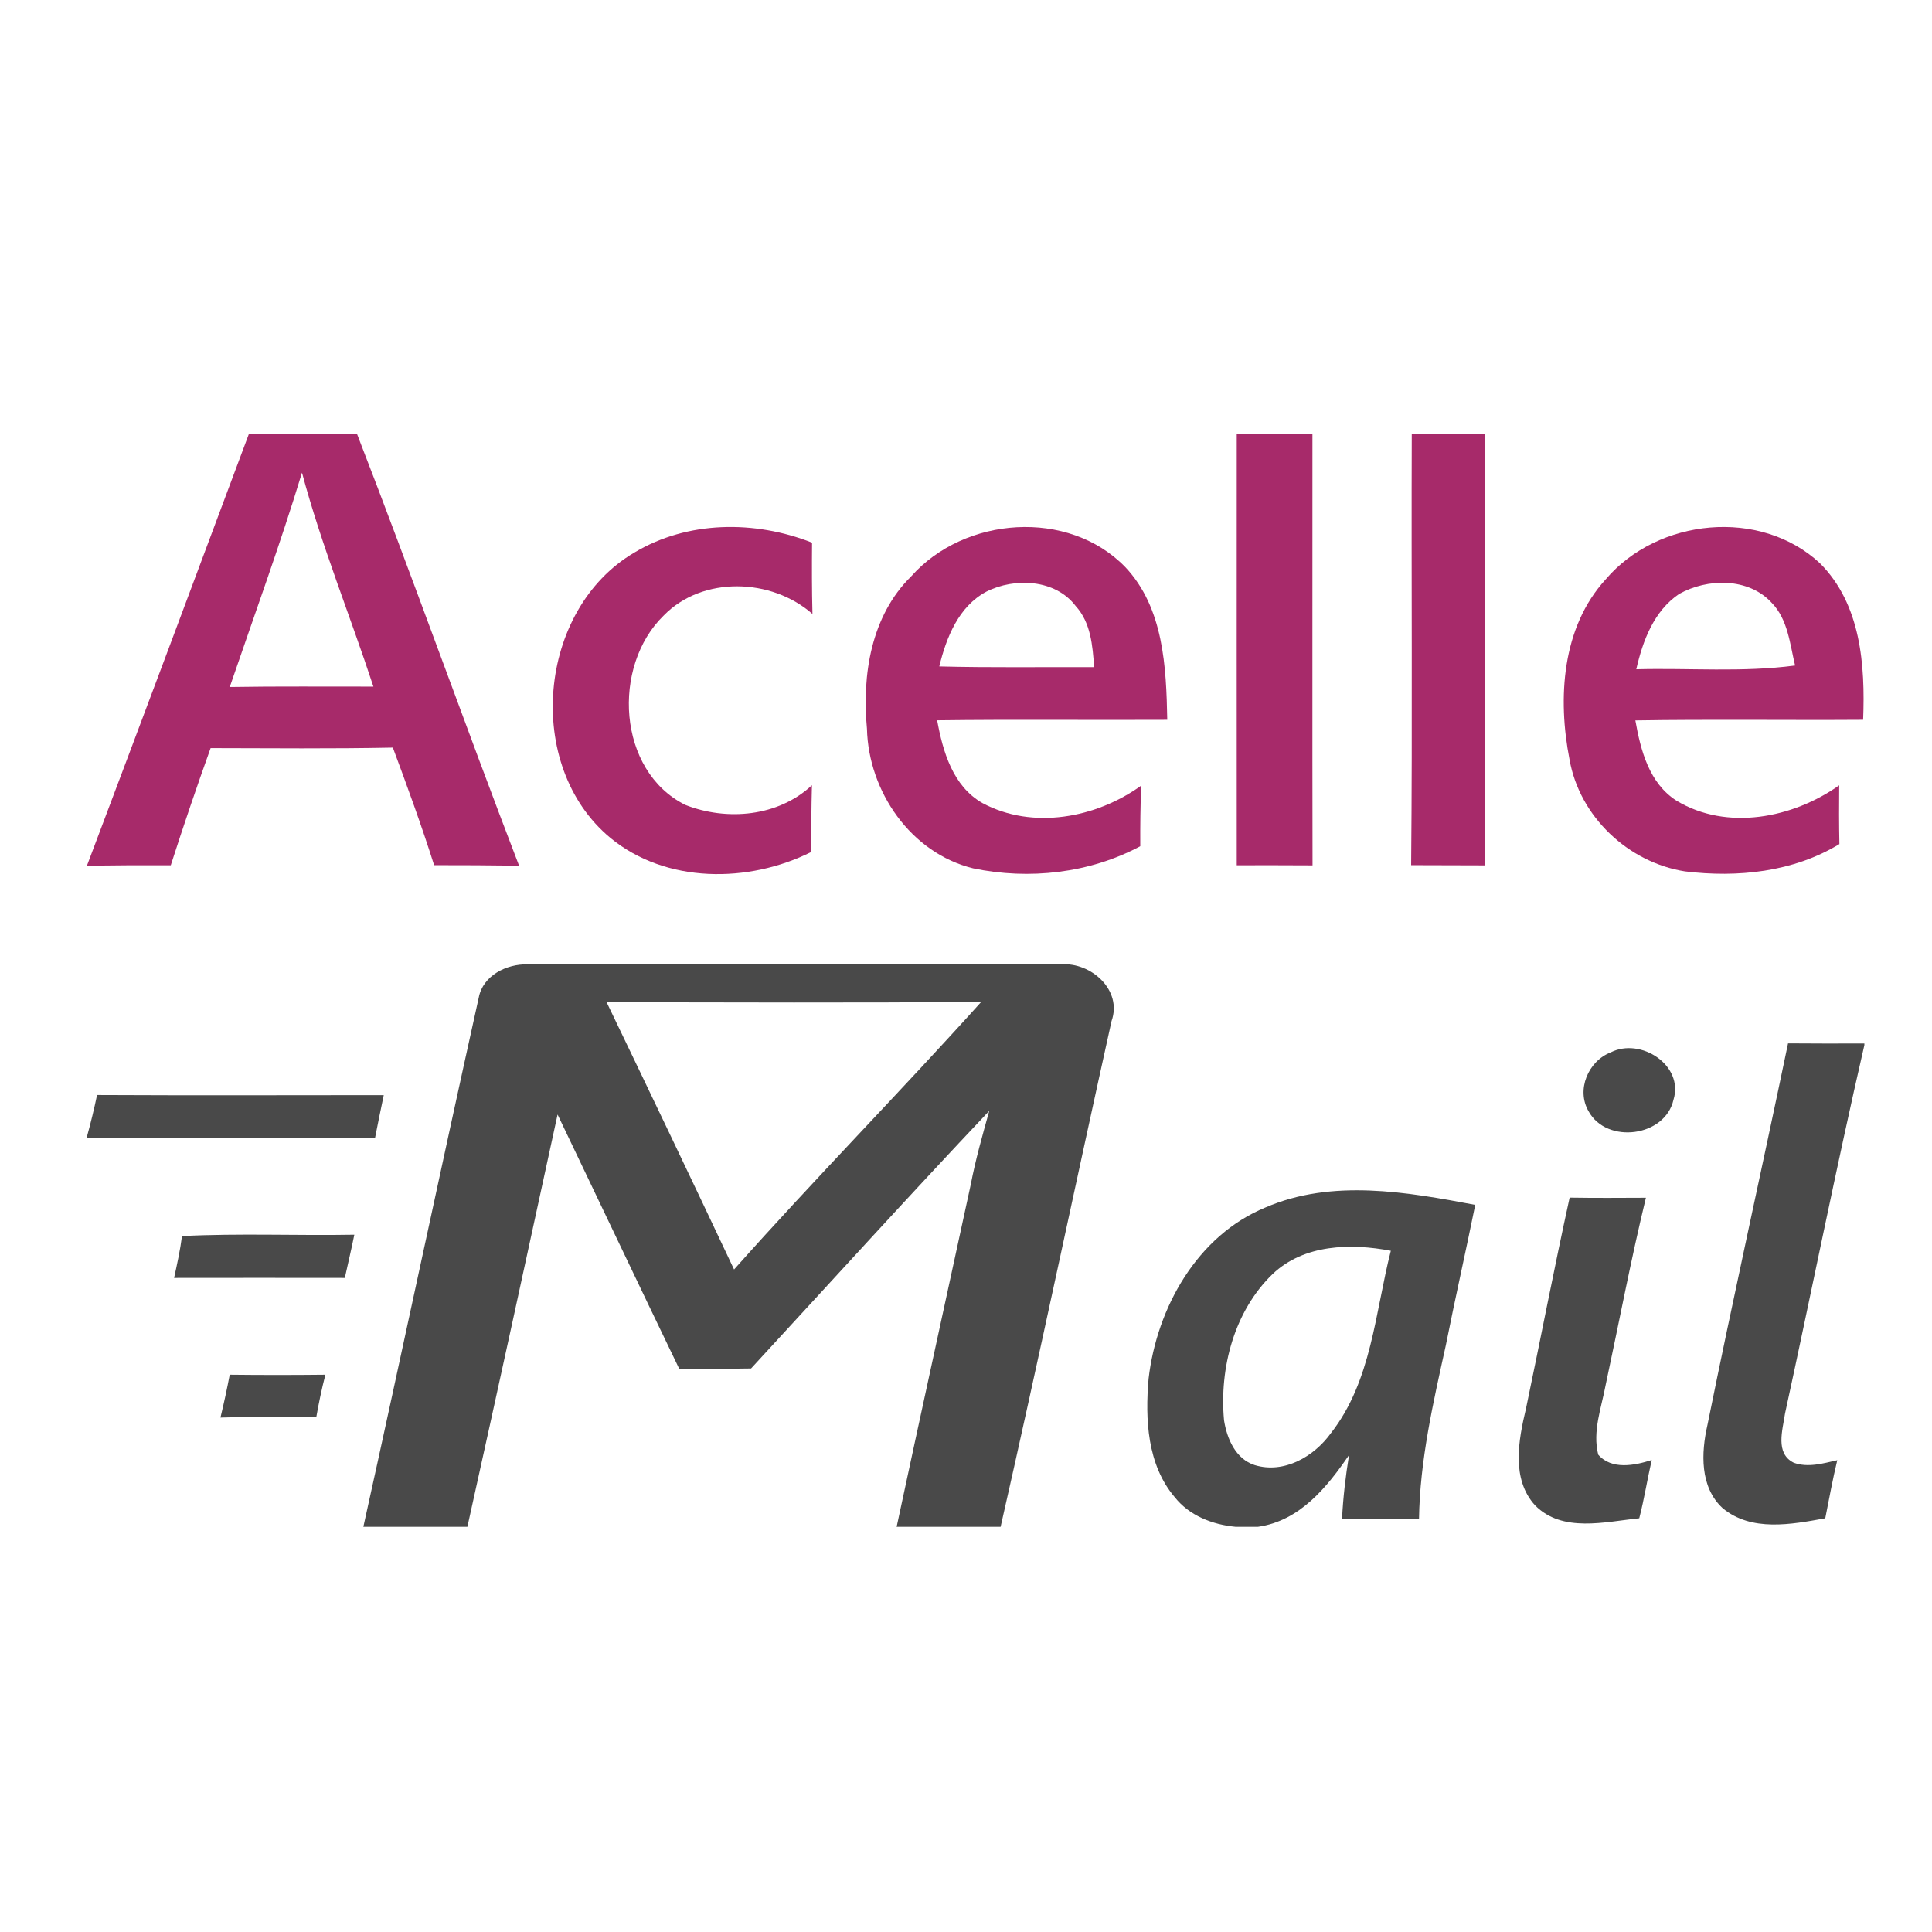 <svg width="200" height="200" viewBox="0 0 200 200" fill="none" xmlns="http://www.w3.org/2000/svg">
<path d="M49.56 103.27C49.991 100.98 52.446 99.774 54.606 99.829C73.024 99.811 91.449 99.811 109.867 99.829C112.938 99.596 116.212 102.488 115.067 105.7C111.203 123.14 107.547 140.636 103.584 158.051H92.821C95.35 146.229 97.941 134.426 100.495 122.611C100.987 120.039 101.707 117.516 102.409 114.993C94.095 123.793 85.954 132.759 77.751 141.663C75.277 141.706 72.797 141.688 70.317 141.706C66.089 132.943 61.929 124.149 57.72 115.374C54.637 129.608 51.541 143.836 48.385 158.051H37.615C41.658 139.805 45.511 121.516 49.56 103.27ZM62.797 103.75C67.228 112.956 71.634 122.174 75.991 131.417C84.347 122.026 93.178 113.054 101.584 103.706C88.661 103.836 75.726 103.756 62.797 103.75Z" fill="#494949"/>
<path d="M185.098 108.008C187.732 108.033 190.366 108.027 193 108.02V108.187C190.083 120.857 187.554 133.626 184.785 146.334C184.545 148.014 183.732 150.457 185.695 151.423C187.172 151.953 188.729 151.491 190.194 151.159C189.714 153.146 189.351 155.165 188.951 157.171C185.462 157.805 181.295 158.605 178.317 156.113C175.96 153.934 176.095 150.396 176.754 147.516C179.425 134.322 182.354 121.183 185.098 108.008Z" fill="#494949"/>
<path d="M166.748 108.938C169.849 107.368 174.336 110.273 173.24 113.842C172.373 117.701 166.336 118.464 164.459 115.054C163.142 112.827 164.409 109.842 166.748 108.938Z" fill="#494949"/>
<path d="M10.046 113.356C19.942 113.405 29.831 113.374 39.726 113.368C39.412 114.845 39.117 116.322 38.822 117.805C28.883 117.774 18.938 117.781 9 117.799V117.67C9.394 116.242 9.745 114.802 10.046 113.356Z" fill="#494949"/>
<path d="M131.006 124.993C137.898 122.02 145.615 123.386 152.717 124.728C151.732 129.583 150.637 134.414 149.671 139.27C148.366 145.196 146.981 151.177 146.895 157.276C144.237 157.251 141.584 157.251 138.926 157.282C139.031 155.048 139.295 152.826 139.652 150.623C137.363 153.977 134.532 157.448 130.231 158.051H127.892C125.523 157.829 123.117 156.9 121.609 154.986C118.754 151.633 118.538 146.919 118.901 142.728C119.751 135.386 123.935 127.903 131.006 124.993ZM131.751 131.879C127.763 135.725 126.218 141.614 126.711 147.023C127.006 148.919 127.904 151.029 129.88 151.663C132.926 152.593 136.034 150.783 137.781 148.353C141.997 142.962 142.347 135.866 143.978 129.479C139.818 128.691 135.006 128.796 131.751 131.879Z" fill="#494949"/>
<path d="M162.489 123.977C165.123 124.02 167.757 124.002 170.384 123.99C168.827 130.414 167.603 136.913 166.218 143.368C165.781 145.725 164.833 148.18 165.449 150.586C166.846 152.186 169.215 151.706 170.987 151.14C170.526 153.14 170.212 155.177 169.695 157.171C166.15 157.528 161.744 158.703 158.907 155.83C156.421 153.097 157.197 149.06 157.972 145.805C159.498 138.531 160.895 131.233 162.489 123.977Z" fill="#494949"/>
<path d="M18.84 127.959C24.779 127.657 30.736 127.922 36.68 127.817C36.379 129.313 36.022 130.802 35.696 132.291C29.806 132.279 23.917 132.285 18.022 132.291C18.336 130.851 18.656 129.417 18.84 127.959Z" fill="#494949"/>
<path d="M23.782 142.31C27.086 142.347 30.385 142.347 33.683 142.31C33.308 143.762 33 145.233 32.742 146.71C29.431 146.698 26.126 146.642 22.822 146.747C23.178 145.276 23.498 143.793 23.782 142.31Z" fill="#494949"/>
<path d="M25.757 44.944H36.967C42.724 59.771 48.029 74.766 53.734 89.615C50.802 89.572 47.871 89.562 44.939 89.562C43.642 85.46 42.166 81.421 40.668 77.392C34.373 77.519 28.087 77.456 21.802 77.445C20.358 81.463 18.987 85.512 17.679 89.572C14.79 89.562 11.889 89.572 9 89.615C14.621 74.735 20.199 59.845 25.757 44.944ZM23.785 71.118C28.741 71.033 33.698 71.086 38.654 71.076C36.228 63.683 33.276 56.459 31.262 48.93C28.994 56.396 26.305 63.736 23.785 71.118Z" fill="#A72A6A"/>
<path d="M128.028 44.944H135.863C135.873 59.824 135.842 74.703 135.873 89.583C133.258 89.572 130.643 89.562 128.028 89.572C128.017 74.693 128.028 59.824 128.028 44.944Z" fill="#A72A6A"/>
<path d="M146.145 44.944H153.727C153.727 59.824 153.716 74.703 153.727 89.583C151.175 89.572 148.633 89.562 146.081 89.562C146.219 74.693 146.092 59.813 146.145 44.944Z" fill="#A72A6A"/>
<path d="M65.671 57.198C71.197 53.887 78.147 53.845 84.063 56.175C84.042 58.632 84.042 61.1 84.105 63.557C79.876 59.834 72.716 59.592 68.698 63.726C63.32 68.956 63.889 79.797 70.934 83.319C75.257 85.017 80.572 84.543 84.052 81.284C83.989 83.583 83.978 85.892 83.968 88.202C77.493 91.439 68.941 91.481 63.183 86.736C54.198 79.28 55.643 63.083 65.671 57.198Z" fill="#A72A6A"/>
<path d="M94.324 59.666C99.829 53.454 110.596 52.632 116.491 58.706C120.466 62.924 120.73 69.051 120.835 74.514C112.895 74.556 104.954 74.461 97.013 74.566C97.604 77.804 98.637 81.379 101.695 83.129C106.915 85.924 113.475 84.679 118.136 81.326C118.051 83.414 118.03 85.502 118.041 87.6C112.789 90.406 106.536 91.102 100.736 89.889C94.282 88.307 89.906 81.927 89.747 75.442C89.22 69.874 90.169 63.747 94.324 59.666ZM102.107 61.247C99.228 62.787 97.962 65.993 97.235 68.988C102.571 69.125 107.917 69.04 113.264 69.061C113.106 66.847 112.926 64.453 111.355 62.734C109.246 59.95 105.028 59.771 102.107 61.247Z" fill="#A72A6A"/>
<path d="M166.233 59.961C171.622 53.644 182.242 52.558 188.411 58.316C192.65 62.565 193.093 68.85 192.871 74.513C185.015 74.566 177.148 74.45 169.292 74.577C169.84 77.677 170.715 81.073 173.552 82.887C178.783 86.04 185.606 84.69 190.393 81.294C190.372 83.319 190.372 85.354 190.414 87.379C185.637 90.279 179.879 90.87 174.427 90.205C168.543 89.277 163.523 84.542 162.479 78.637C161.235 72.299 161.667 64.938 166.233 59.961ZM173.816 61.49C171.2 63.261 170.061 66.33 169.387 69.283C174.86 69.135 180.375 69.62 185.827 68.893C185.289 66.668 185.089 64.126 183.412 62.407C181.008 59.771 176.747 59.845 173.816 61.49Z" fill="#A72A6A"/>
</svg>
